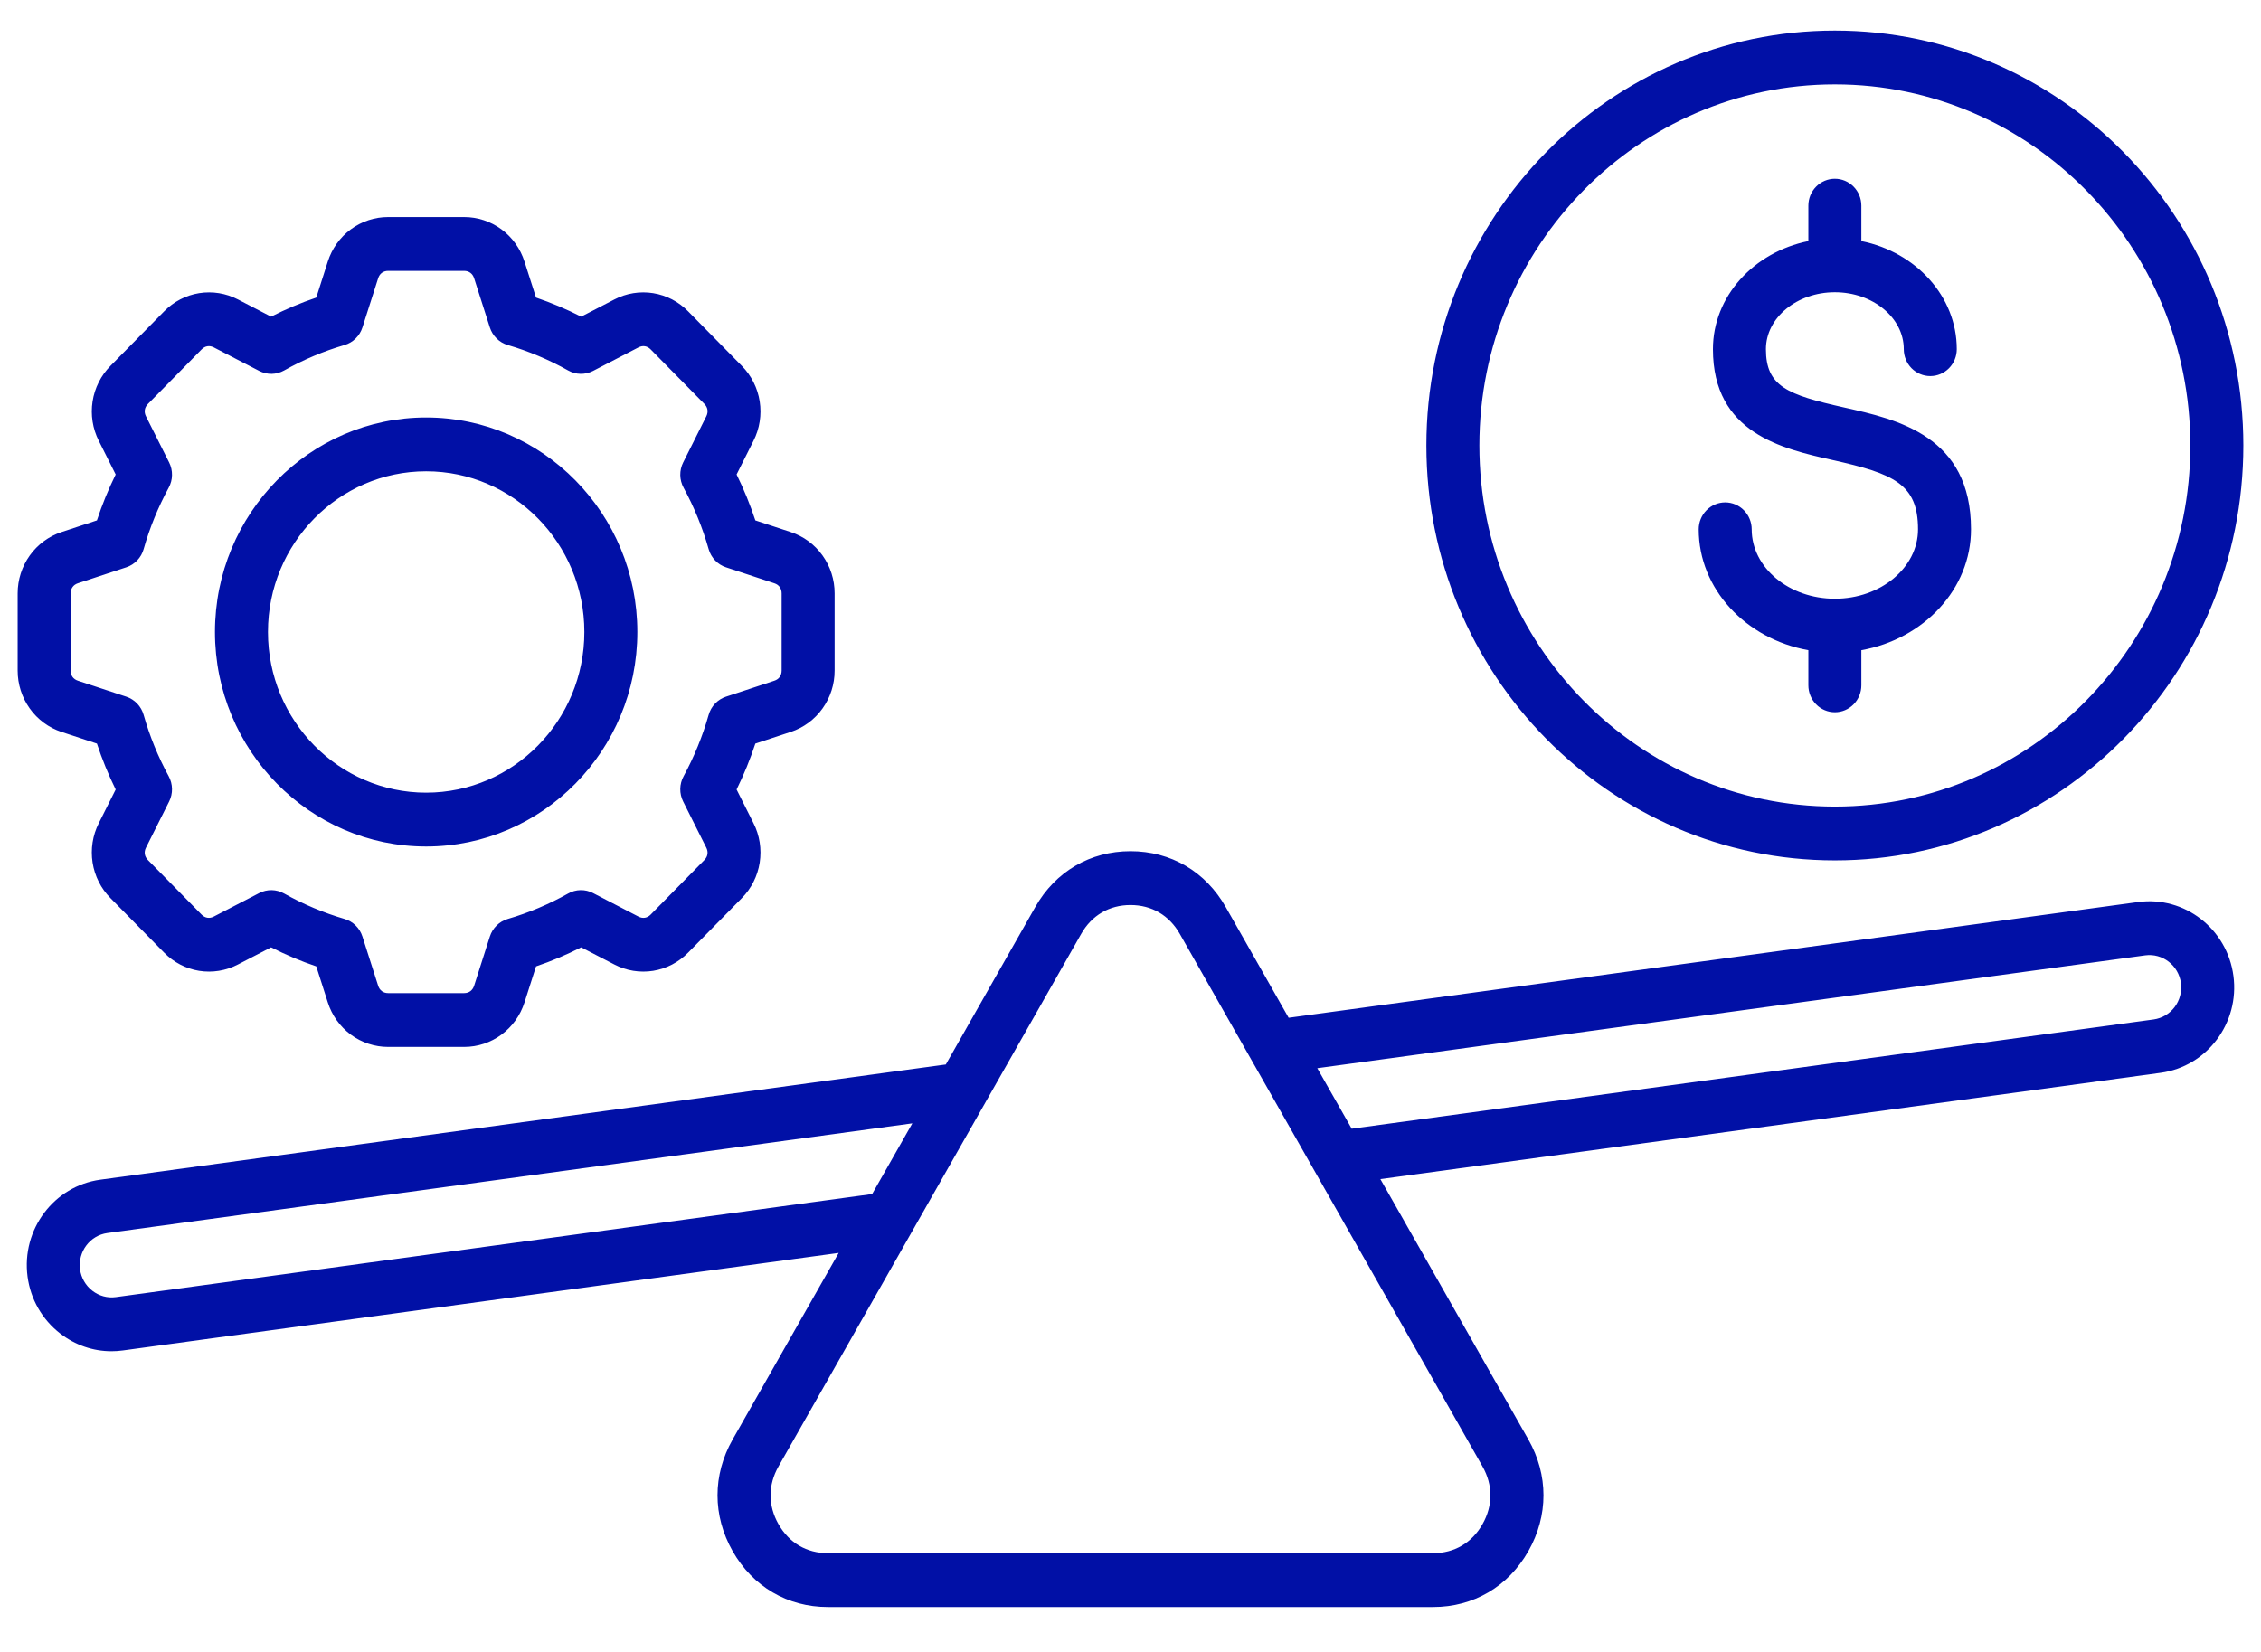<svg xmlns="http://www.w3.org/2000/svg" width="78" height="57" viewBox="0 0 78 57" fill="none"><path d="M2.122 25.255L3.344 25.658C3.523 26.201 3.739 26.73 3.991 27.242L3.407 28.406C3.196 28.824 3.122 29.299 3.194 29.764C3.267 30.228 3.482 30.657 3.81 30.988L5.664 32.872C5.99 33.205 6.412 33.424 6.869 33.498C7.326 33.571 7.794 33.495 8.206 33.281L9.352 32.688C9.856 32.944 10.377 33.164 10.911 33.345L11.308 34.586C11.45 35.034 11.728 35.424 12.102 35.7C12.477 35.976 12.928 36.124 13.39 36.124H16.012C16.963 36.124 17.8 35.506 18.095 34.586L18.492 33.345C19.026 33.164 19.547 32.944 20.05 32.688L21.196 33.281C21.608 33.495 22.076 33.571 22.533 33.498C22.99 33.424 23.412 33.205 23.738 32.872L25.593 30.988C25.92 30.657 26.136 30.228 26.208 29.764C26.28 29.299 26.206 28.824 25.995 28.406L25.411 27.242C25.663 26.73 25.879 26.201 26.058 25.658L27.28 25.255C27.72 25.11 28.104 24.827 28.375 24.447C28.647 24.067 28.794 23.609 28.793 23.139V20.475C28.794 20.005 28.648 19.547 28.376 19.167C28.104 18.786 27.72 18.504 27.28 18.359L26.058 17.956C25.879 17.413 25.663 16.884 25.411 16.372L25.995 15.208C26.206 14.79 26.28 14.314 26.208 13.85C26.136 13.386 25.92 12.957 25.592 12.625L23.738 10.742C23.412 10.409 22.99 10.19 22.533 10.116C22.076 10.043 21.608 10.118 21.196 10.333L20.05 10.926C19.546 10.67 19.026 10.45 18.492 10.269L18.094 9.027C17.952 8.58 17.674 8.19 17.3 7.914C16.925 7.638 16.474 7.489 16.012 7.49H13.39C12.928 7.489 12.476 7.638 12.102 7.914C11.728 8.19 11.45 8.58 11.308 9.027L10.911 10.269C10.376 10.45 9.855 10.67 9.352 10.926L8.206 10.332C7.794 10.118 7.326 10.043 6.869 10.116C6.412 10.19 5.99 10.409 5.664 10.742L3.81 12.625C3.482 12.957 3.266 13.386 3.194 13.85C3.122 14.314 3.196 14.79 3.407 15.208L3.991 16.372C3.739 16.884 3.523 17.413 3.344 17.956L2.122 18.359C1.682 18.504 1.299 18.787 1.027 19.167C0.755 19.547 0.609 20.005 0.609 20.475V23.139C0.609 23.609 0.755 24.067 1.027 24.447C1.298 24.827 1.682 25.11 2.122 25.255ZM2.438 20.475C2.438 20.305 2.529 20.178 2.687 20.125L4.359 19.574C4.501 19.527 4.63 19.445 4.734 19.336C4.838 19.227 4.914 19.094 4.955 18.948C5.164 18.211 5.455 17.5 5.82 16.828C5.892 16.696 5.932 16.547 5.934 16.395C5.937 16.243 5.903 16.093 5.835 15.957L5.036 14.365C4.96 14.214 4.985 14.059 5.103 13.939L6.957 12.055C7.075 11.935 7.228 11.911 7.376 11.987L8.943 12.799C9.077 12.867 9.225 12.902 9.374 12.9C9.523 12.897 9.67 12.857 9.801 12.784C10.462 12.412 11.162 12.117 11.887 11.905C12.031 11.863 12.162 11.786 12.269 11.68C12.377 11.574 12.457 11.444 12.503 11.3L13.046 9.601C13.098 9.44 13.223 9.347 13.39 9.347H16.012C16.179 9.347 16.304 9.44 16.356 9.601L16.899 11.3C16.945 11.444 17.026 11.575 17.133 11.68C17.24 11.786 17.372 11.863 17.515 11.905C18.241 12.118 18.94 12.412 19.601 12.784C19.867 12.933 20.188 12.938 20.459 12.799L22.026 11.987C22.175 11.91 22.328 11.935 22.446 12.055L24.3 13.938C24.418 14.058 24.442 14.214 24.366 14.365L23.568 15.957C23.5 16.093 23.466 16.243 23.468 16.395C23.471 16.547 23.51 16.695 23.582 16.828C23.948 17.5 24.238 18.211 24.447 18.948C24.489 19.094 24.565 19.227 24.669 19.336C24.772 19.445 24.901 19.527 25.043 19.574L26.715 20.126C26.874 20.178 26.965 20.305 26.965 20.475V23.139C26.965 23.308 26.874 23.436 26.715 23.488L25.043 24.04C24.901 24.087 24.772 24.169 24.669 24.278C24.565 24.387 24.489 24.52 24.447 24.666C24.238 25.403 23.948 26.114 23.582 26.786C23.51 26.918 23.471 27.067 23.468 27.219C23.466 27.371 23.5 27.521 23.568 27.657L24.366 29.249C24.442 29.4 24.418 29.555 24.3 29.675L22.446 31.559C22.328 31.679 22.175 31.703 22.026 31.627L20.459 30.815C20.326 30.746 20.178 30.711 20.028 30.714C19.879 30.716 19.732 30.756 19.601 30.83C18.94 31.201 18.241 31.496 17.515 31.709C17.372 31.751 17.24 31.828 17.133 31.934C17.026 32.039 16.945 32.17 16.899 32.314L16.356 34.013C16.304 34.174 16.179 34.267 16.012 34.267H13.39C13.223 34.267 13.098 34.174 13.046 34.013L12.503 32.314C12.457 32.17 12.377 32.039 12.269 31.934C12.162 31.828 12.031 31.751 11.887 31.709C11.162 31.496 10.462 31.201 9.801 30.83C9.67 30.757 9.523 30.717 9.374 30.714C9.224 30.712 9.077 30.746 8.943 30.815L7.376 31.626C7.228 31.703 7.074 31.679 6.956 31.559L5.102 29.675C4.984 29.555 4.96 29.4 5.036 29.249L5.835 27.656C5.902 27.521 5.937 27.371 5.934 27.219C5.931 27.067 5.892 26.918 5.82 26.785C5.454 26.114 5.164 25.403 4.955 24.666C4.913 24.52 4.837 24.387 4.734 24.278C4.63 24.169 4.501 24.087 4.359 24.04L2.687 23.488C2.528 23.436 2.437 23.309 2.437 23.139L2.438 20.475ZM14.701 29.209C18.718 29.209 21.987 25.888 21.987 21.807C21.987 17.726 18.718 14.405 14.701 14.405C10.684 14.405 7.416 17.726 7.416 21.807C7.416 25.888 10.684 29.209 14.701 29.209ZM14.701 16.262C17.71 16.262 20.159 18.749 20.159 21.807C20.159 24.864 17.71 27.351 14.701 27.351C11.692 27.351 9.244 24.864 9.244 21.807C9.244 18.749 11.692 16.262 14.701 16.262ZM63.299 29.688C71.07 29.688 77.391 23.266 77.391 15.372C77.391 7.477 71.07 1.055 63.299 1.055C55.529 1.055 49.207 7.477 49.207 15.372C49.207 23.266 55.529 29.688 63.299 29.688ZM63.299 2.912C70.061 2.912 75.562 8.501 75.562 15.372C75.562 22.242 70.061 27.831 63.299 27.831C56.537 27.831 51.035 22.242 51.035 15.372C51.035 8.501 56.537 2.912 63.299 2.912ZM58.602 18.264C58.602 18.018 58.698 17.782 58.87 17.607C59.041 17.433 59.274 17.335 59.516 17.335C59.758 17.335 59.991 17.433 60.162 17.607C60.334 17.782 60.43 18.018 60.43 18.264C60.43 19.585 61.717 20.659 63.299 20.659C64.881 20.659 66.168 19.585 66.168 18.264C66.168 16.69 65.316 16.343 63.224 15.874C61.481 15.483 59.093 14.947 59.093 12.048C59.093 10.226 60.504 8.699 62.385 8.319V7.096C62.385 6.85 62.481 6.614 62.653 6.44C62.824 6.266 63.056 6.168 63.299 6.168C63.541 6.168 63.774 6.266 63.945 6.44C64.117 6.614 64.213 6.85 64.213 7.096V8.319C66.094 8.699 67.505 10.226 67.505 12.048C67.505 12.294 67.409 12.53 67.237 12.705C67.066 12.879 66.833 12.977 66.591 12.977C66.348 12.977 66.116 12.879 65.944 12.705C65.773 12.53 65.677 12.294 65.677 12.048C65.677 10.965 64.61 10.084 63.299 10.084C61.988 10.084 60.921 10.965 60.921 12.048C60.921 13.334 61.661 13.621 63.618 14.06C65.465 14.474 67.996 15.042 67.996 18.264C67.996 20.326 66.367 22.049 64.213 22.435V23.647C64.213 23.893 64.117 24.129 63.945 24.304C63.774 24.478 63.541 24.576 63.299 24.576C63.056 24.576 62.824 24.478 62.653 24.304C62.481 24.129 62.385 23.893 62.385 23.647V22.435C60.231 22.049 58.602 20.326 58.602 18.264ZM73.761 31.125L44.456 35.118L42.285 31.297C41.589 30.073 40.392 29.371 39 29.371C37.608 29.371 36.411 30.073 35.715 31.297L32.628 36.73L3.461 40.705C1.862 40.923 0.736 42.422 0.95 44.047C1.054 44.831 1.454 45.529 2.076 46.012C2.593 46.413 3.21 46.624 3.846 46.624C3.976 46.624 4.108 46.615 4.239 46.597L28.933 43.232L25.275 49.669C24.579 50.894 24.579 52.298 25.275 53.523C25.971 54.747 27.168 55.45 28.56 55.45H49.44C50.832 55.45 52.029 54.747 52.725 53.523C53.421 52.298 53.421 50.894 52.725 49.669L47.62 40.685L74.539 37.017C76.138 36.799 77.264 35.3 77.049 33.675C76.835 32.051 75.361 30.906 73.761 31.125ZM3.996 44.757C3.707 44.796 3.42 44.718 3.185 44.536C3.07 44.448 2.974 44.337 2.901 44.211C2.828 44.084 2.781 43.945 2.762 43.8C2.682 43.19 3.104 42.628 3.704 42.546L31.474 38.761L30.087 41.201L3.996 44.757ZM51.142 50.598C51.508 51.242 51.508 51.951 51.142 52.594C50.776 53.238 50.172 53.592 49.441 53.592H28.56C27.828 53.592 27.224 53.238 26.858 52.594C26.492 51.951 26.492 51.242 26.858 50.598L37.298 32.226C37.664 31.582 38.269 31.228 39 31.228C39.731 31.228 40.336 31.582 40.702 32.226L51.142 50.598ZM74.296 35.176L46.631 38.946L45.444 36.858L74.004 32.965C74.604 32.882 75.158 33.313 75.238 33.922C75.276 34.216 75.198 34.512 75.022 34.747C74.846 34.982 74.585 35.136 74.296 35.176Z" fill="#0110A6"></path></svg>